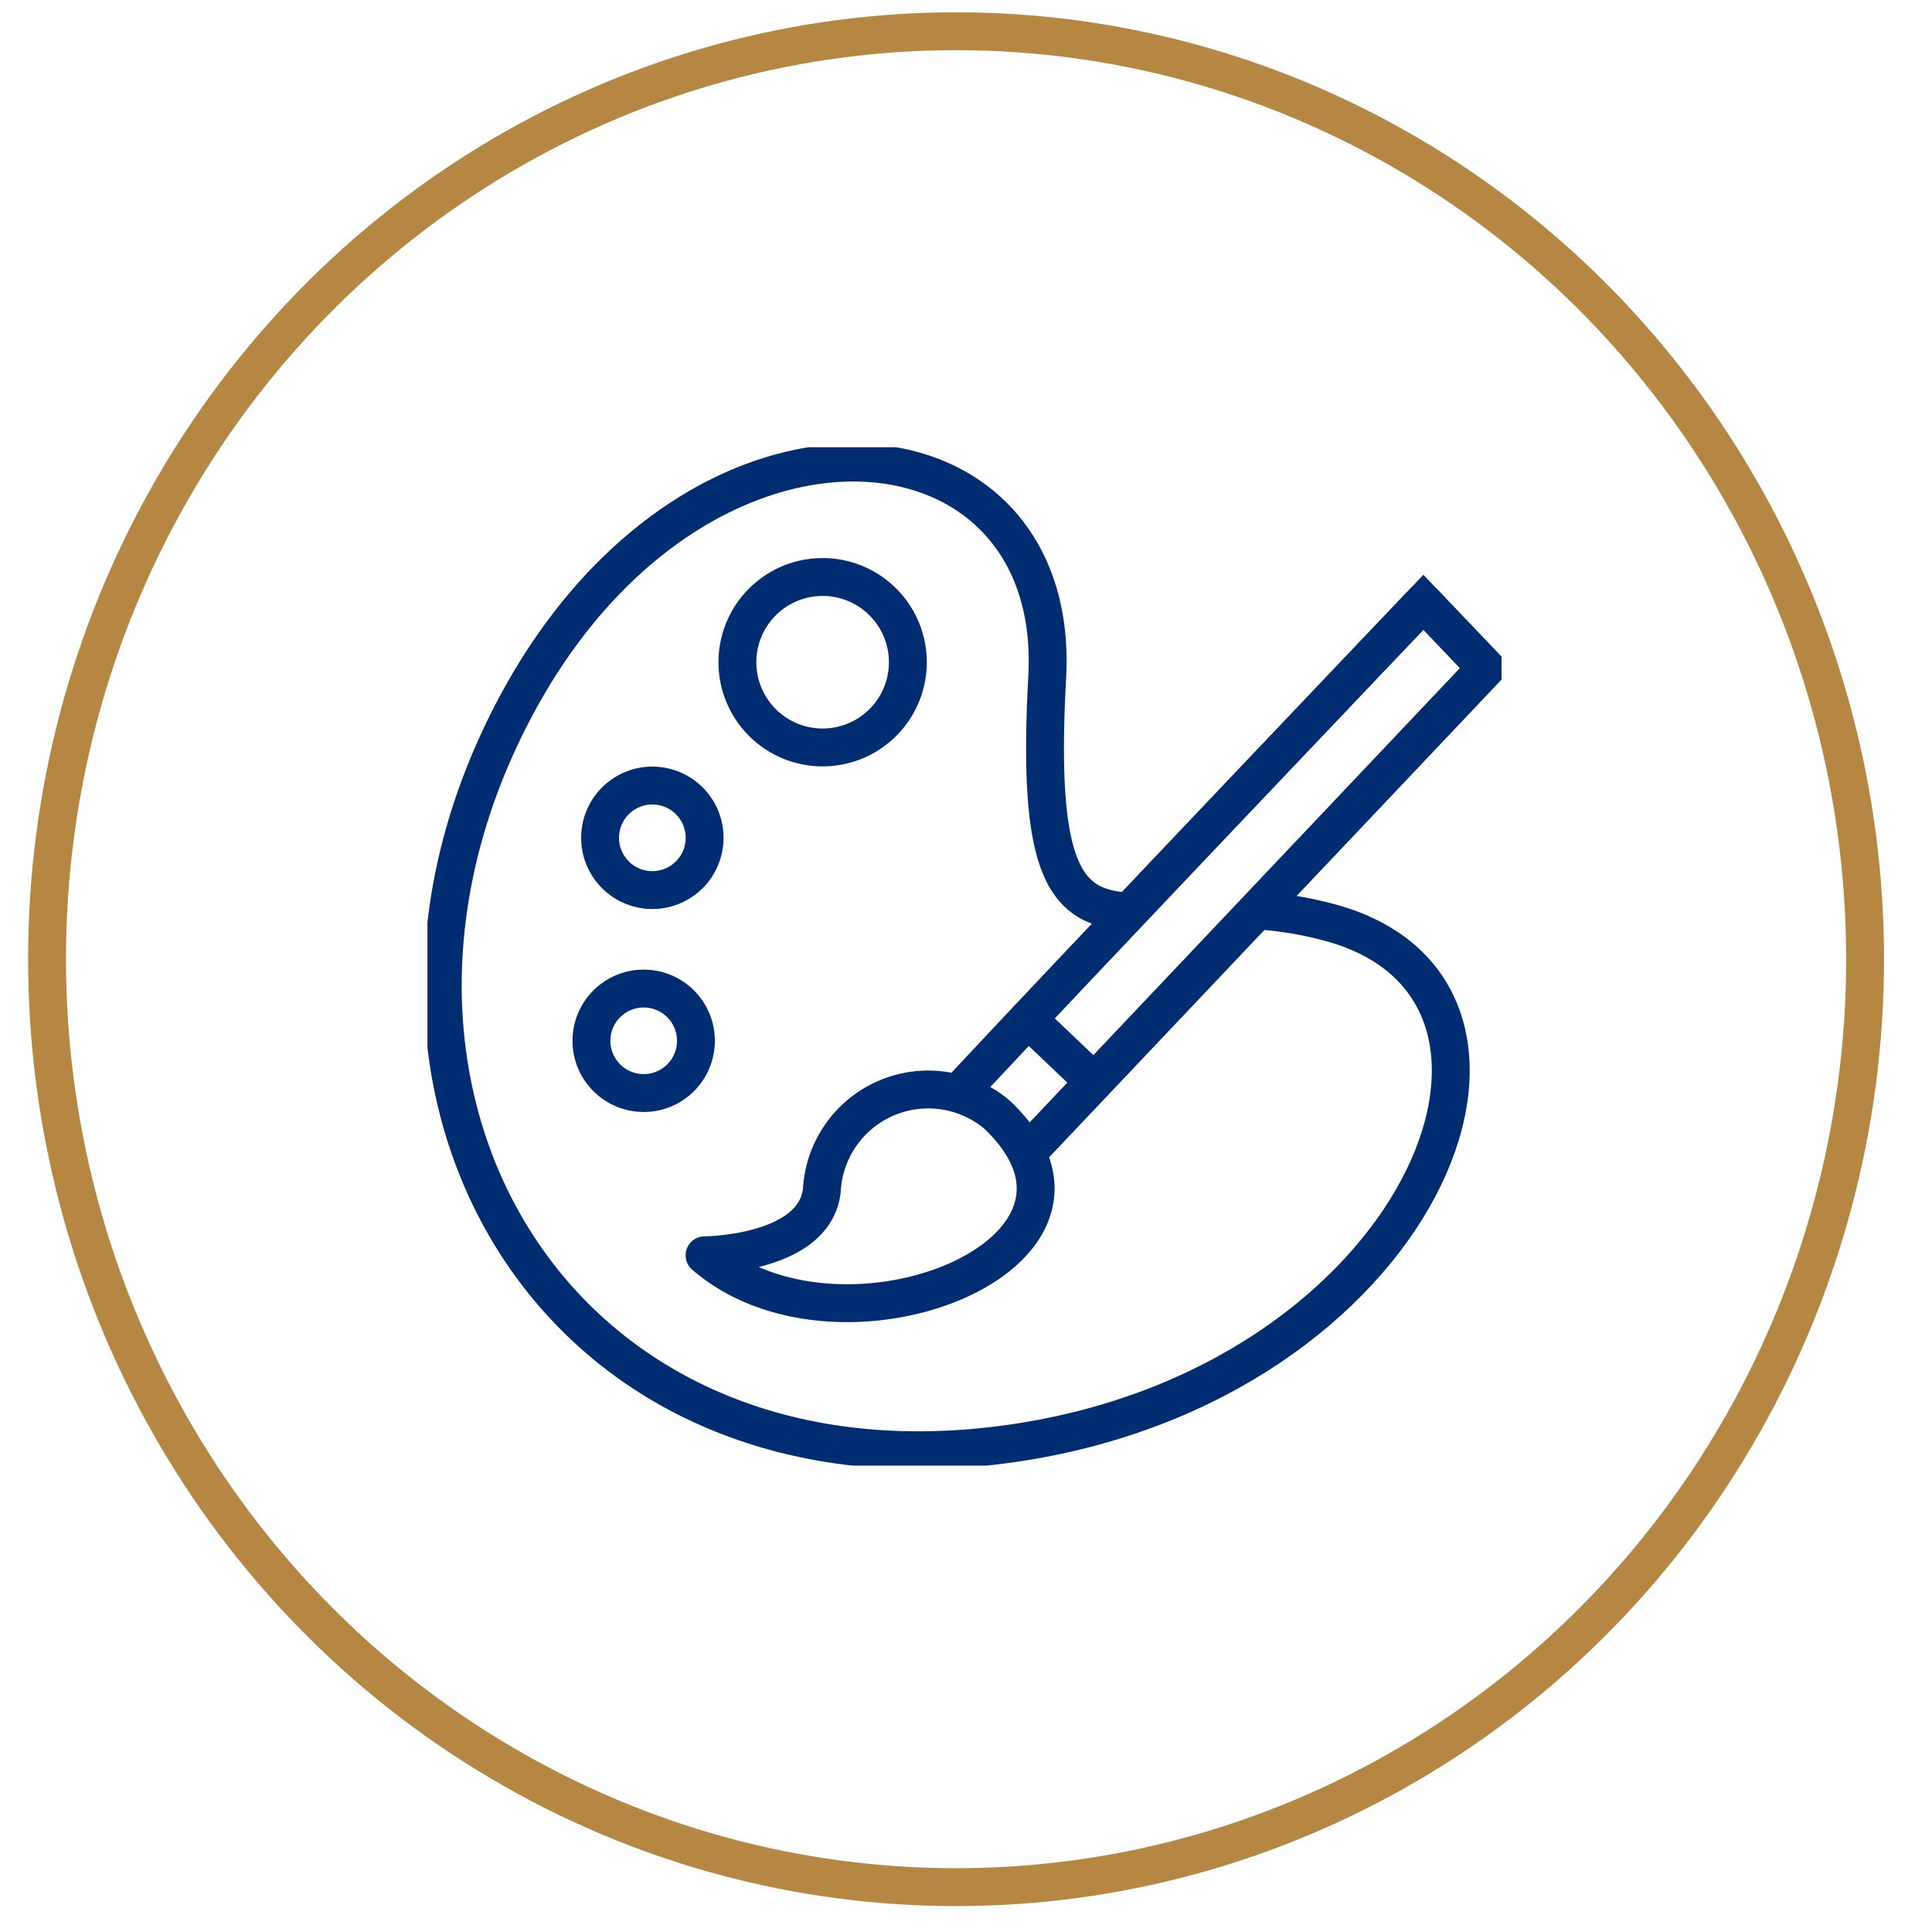 <svg xmlns="http://www.w3.org/2000/svg" xmlns:xlink="http://www.w3.org/1999/xlink" width="102.017" height="102.018" viewBox="0 0 102.017 102.018">
  <defs>
    <filter id="Trazado_8962" x="0" y="0" width="102.017" height="102.018" filterUnits="userSpaceOnUse">
      <feOffset input="SourceAlpha"/>
      <feGaussianBlur stdDeviation="3" result="blur"/>
      <feFlood flood-opacity="0.22"/>
      <feComposite operator="in" in2="blur"/>
      <feComposite in="SourceGraphic"/>
    </filter>
    <clipPath id="clip-path">
      <rect id="Rectángulo_2123" data-name="Rectángulo 2123" width="56.713" height="53.773" fill="none" stroke="#002d72" stroke-width="2"/>
    </clipPath>
  </defs>
  <g id="Grupo_4929" data-name="Grupo 4929" transform="translate(1.693 0.649)">
    <g id="Elipse_15" data-name="Elipse 15" transform="translate(-0.209)" fill="none" stroke="#b58743" stroke-width="2">
      <ellipse cx="49" cy="50" rx="49" ry="50" stroke="none"/>
      <ellipse cx="49" cy="50" rx="48" ry="49" fill="none"/>
    </g>
    <g transform="matrix(1, 0, 0, 1, -1.69, -0.65)" filter="url(#Trazado_8962)">
      <path id="Trazado_8962-2" data-name="Trazado 8962" d="M84.017,42.008A42.008,42.008,0,1,1,42.009,0,42.009,42.009,0,0,1,84.017,42.008" transform="translate(9 9)" fill="#fff"/>
    </g>
    <g id="Grupo_4962" data-name="Grupo 4962" transform="translate(20.878 22.966)">
      <g id="Grupo_4961" data-name="Grupo 4961" clip-path="url(#clip-path)">
        <path id="Trazado_19485" data-name="Trazado 19485" d="M35.917,15.321c.826-15-20.084-16.388-29.125,3.724-8.769,19.507,3.881,40.109,27.26,36.748,21.569-3.1,30.036-23.745,16.963-27.454C40.5,25.355,34.91,33.608,35.917,15.321Z" transform="translate(-3.191 -3.191)" fill="none" stroke="#002d72" stroke-linecap="round" stroke-linejoin="round" stroke-width="2"/>
        <path id="Trazado_19486" data-name="Trazado 19486" d="M142.372,69.444l24.149-25.5-3.314-3.475S144.51,60.1,138.658,66.386" transform="translate(-110.617 -32.282)" fill="#fff" stroke="#002d72" stroke-width="2"/>
        <path id="Trazado_19487" data-name="Trazado 19487" d="M142.372,69.444l24.149-25.5-3.314-3.475S144.51,60.1,138.658,66.386" transform="translate(-110.617 -32.282)" fill="none" stroke="#002d72" stroke-linecap="round" stroke-linejoin="round" stroke-width="2"/>
        <path id="Trazado_19488" data-name="Trazado 19488" d="M72.353,176.5c7.209,6.24,23.115-.157,15.438-7.431a5.627,5.627,0,0,0-9.246,4C78.184,176.464,72.353,176.5,72.353,176.5Z" transform="translate(-57.721 -133.83)" fill="none" stroke="#002d72" stroke-linecap="round" stroke-linejoin="round" stroke-width="2"/>
        <line id="Línea_6" data-name="Línea 6" x2="3.495" y2="3.326" transform="translate(31.709 30.194)" fill="none" stroke="#002d72" stroke-linecap="round" stroke-linejoin="round" stroke-width="2"/>
        <path id="Trazado_19489" data-name="Trazado 19489" d="M89.924,38.381a4.5,4.5,0,1,1-4.5-4.5A4.5,4.5,0,0,1,89.924,38.381Z" transform="translate(-64.557 -27.028)" fill="none" stroke="#002d72" stroke-linecap="round" stroke-linejoin="round" stroke-width="2"/>
        <circle id="Elipse_16" data-name="Elipse 16" cx="2.759" cy="2.759" r="2.759" transform="matrix(0.174, -0.985, 0.985, 0.174, 8.678, 22.862)" fill="none" stroke="#002d72" stroke-linecap="round" stroke-linejoin="round" stroke-width="2"/>
        <circle id="Elipse_17" data-name="Elipse 17" cx="2.759" cy="2.759" r="2.759" transform="translate(8.659 28.584)" fill="none" stroke="#002d72" stroke-linecap="round" stroke-linejoin="round" stroke-width="2"/>
      </g>
    </g>
  </g>
</svg>
